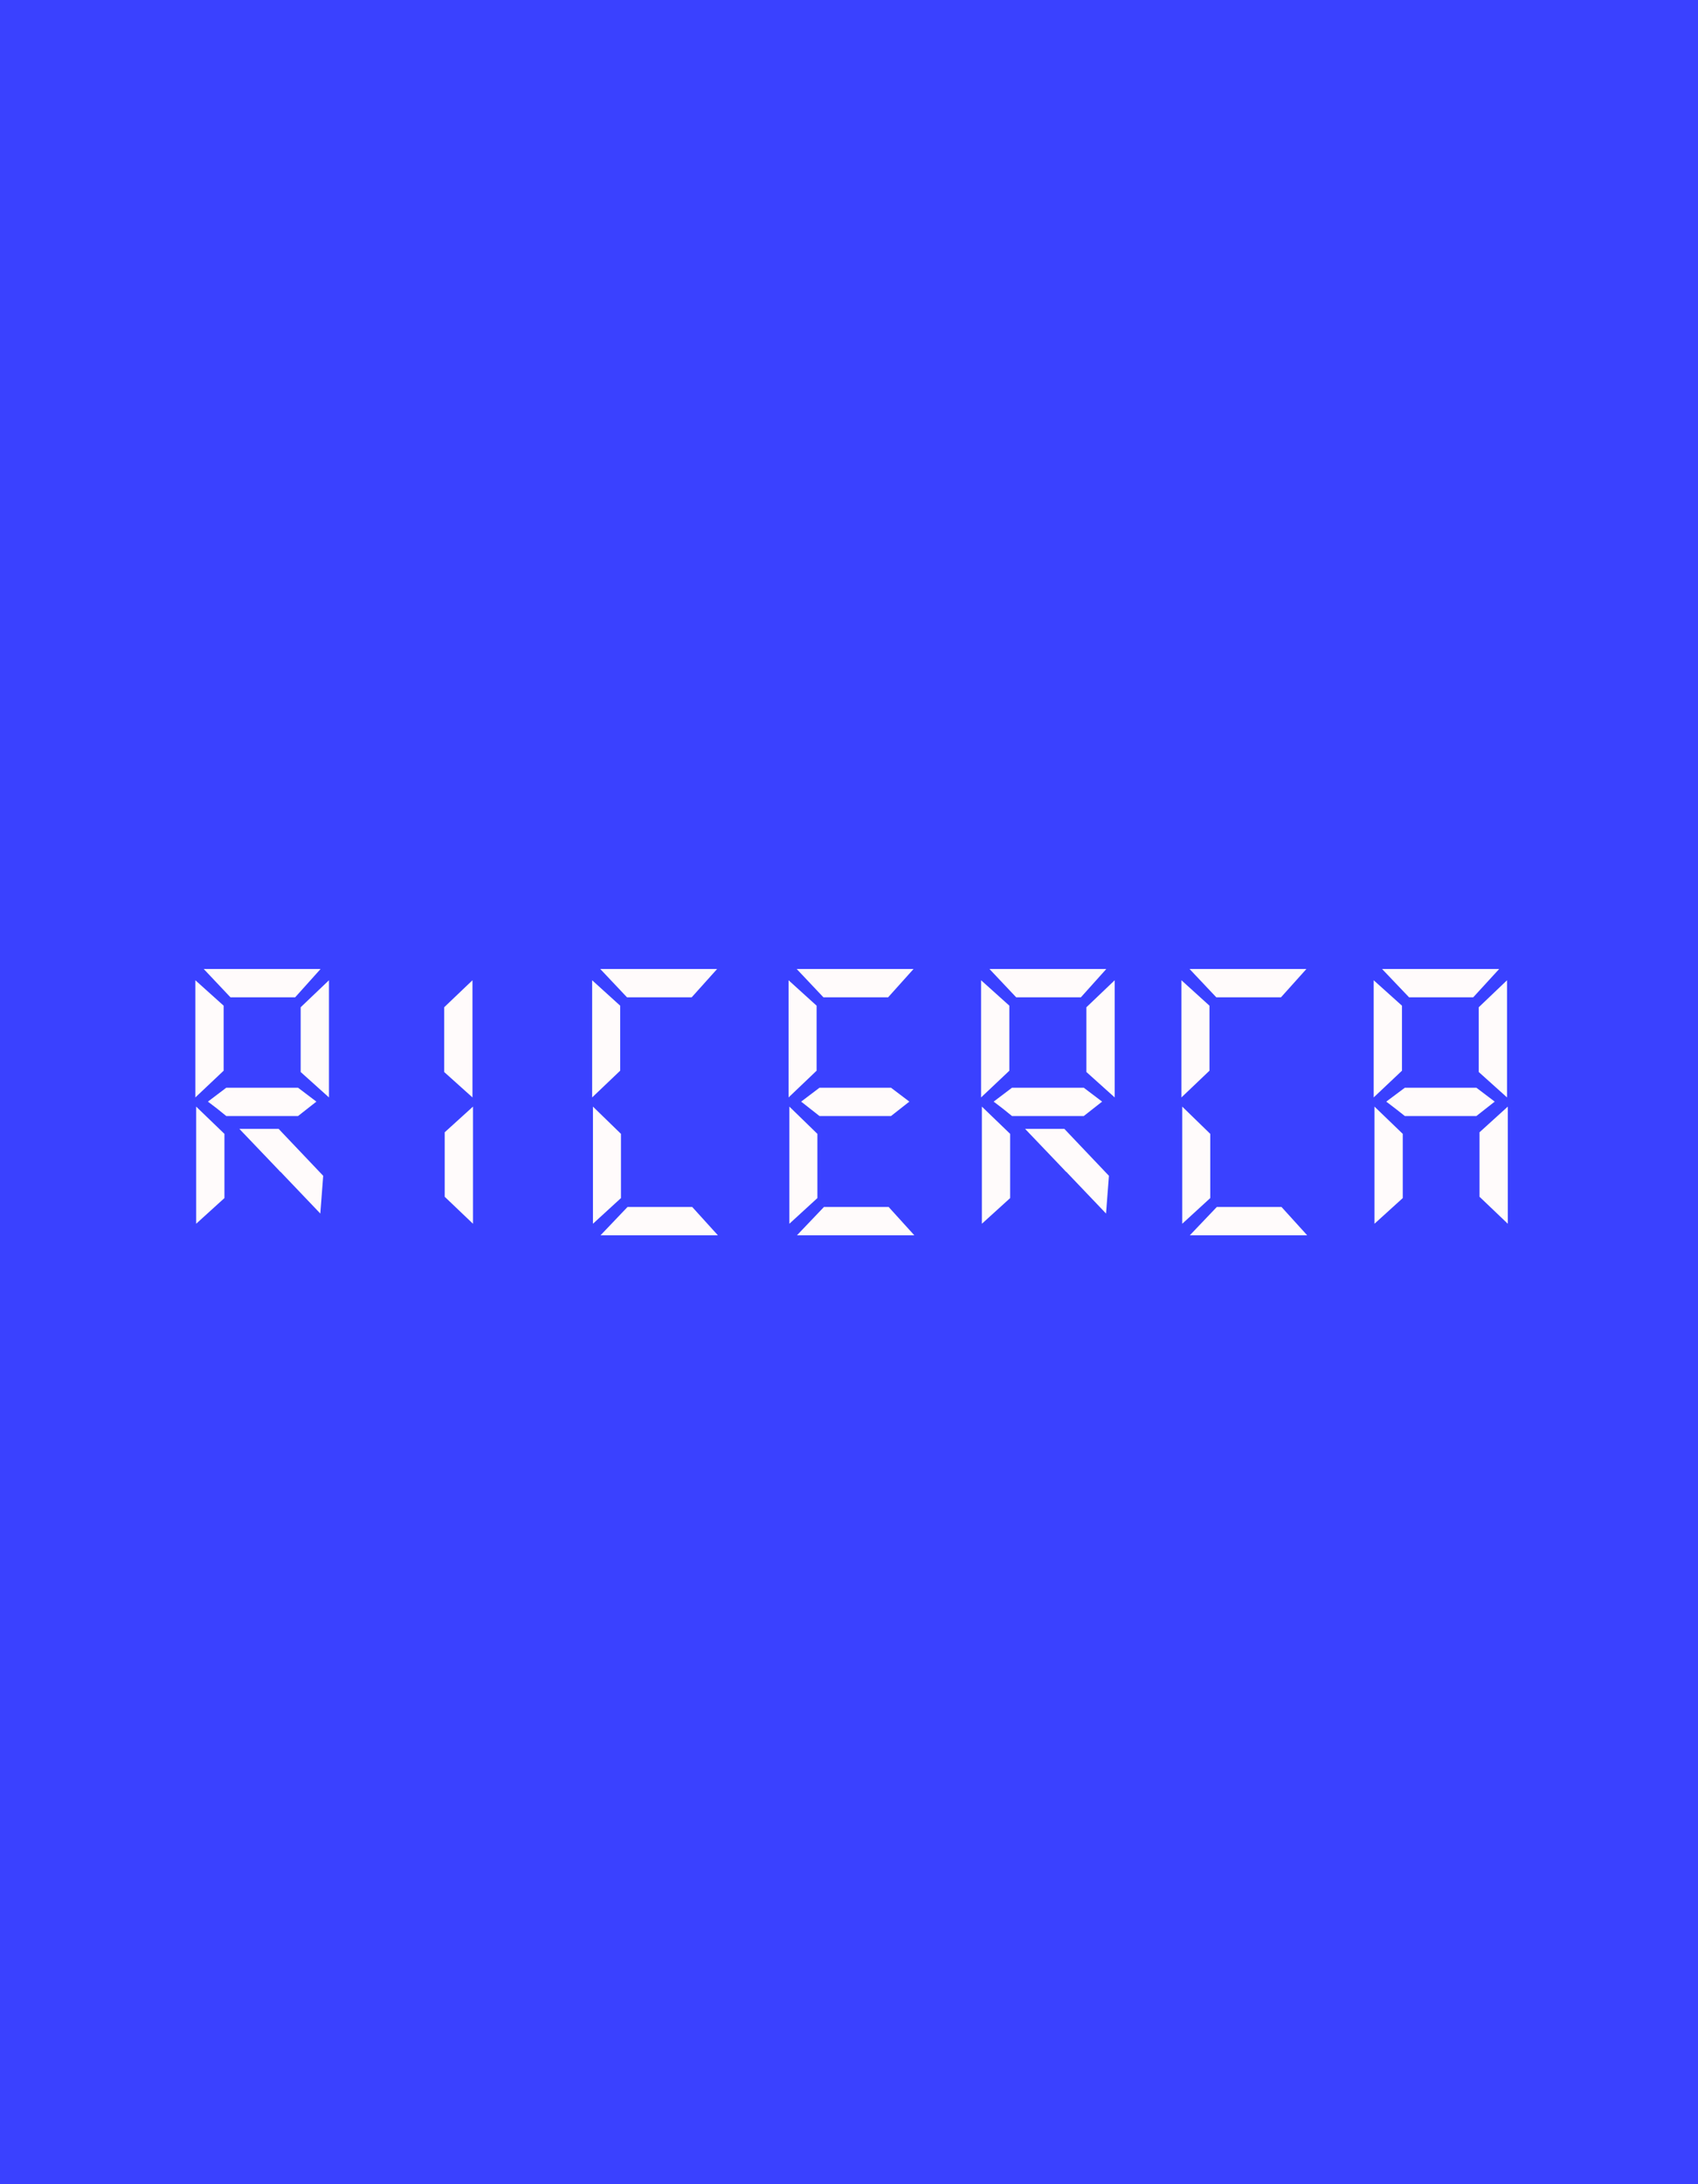 <svg xmlns="http://www.w3.org/2000/svg" width="350" height="450" viewBox="0 0 350 450" fill="none"><rect x="0" y="0" width="350" height="450" fill="#333333" stroke="none"/><g clip-path="url(#clip0_214_215)"><rect width="350" height="450" fill="#3A41FF"></rect><rect width="350" height="450" fill="#3A41FF"></rect><path d="M46.261 234.9V246.834L40.429 252.126V227.988L46.261 234.9ZM58.303 233.496L66.619 242.244L66.025 250.02C60.877 244.62 58.249 241.866 58.141 241.758C58.069 241.65 57.961 241.542 57.817 241.434C57.673 241.326 57.565 241.218 57.493 241.11L49.339 232.578L58.303 233.496ZM40.429 227.988L46.261 233.604V246.834L40.429 252.126V227.988ZM46.639 229.932C45.379 228.888 44.119 227.898 42.859 226.962L46.639 224.1H61.435L65.215 226.962L61.435 229.932H46.639ZM41.995 199.638H66.079L60.841 205.47H47.503L41.995 199.638ZM40.267 226.098V201.96L46.099 207.198V220.59L40.267 226.098ZM67.807 201.96V226.098L61.975 220.86V207.522L67.807 201.96ZM49.339 232.578H57.439C58.627 233.838 60.319 235.638 62.515 237.978C64.747 240.282 66.115 241.704 66.619 242.244L66.025 250.02C60.877 244.62 58.249 241.866 58.141 241.758C58.069 241.65 57.961 241.542 57.817 241.434C57.673 241.326 57.565 241.218 57.493 241.11L49.339 232.578ZM97.496 252.126L91.664 246.564V233.28L97.496 227.988V252.126ZM97.388 201.96V226.098L91.556 220.86V207.522L97.388 201.96ZM123.784 254.502L129.346 248.67H142.684L147.976 254.502H123.784ZM122.218 227.988L127.996 233.604V246.834L122.218 252.126V227.988ZM123.73 199.638H147.814L142.576 205.47H129.238L123.73 199.638ZM122.056 226.098V201.96L127.834 207.198V220.59L122.056 226.098ZM164.273 254.502L169.835 248.67H183.173L188.465 254.502H164.273ZM162.707 227.988L168.485 233.604V246.834L162.707 252.126V227.988ZM168.917 229.932C167.585 228.888 166.325 227.898 165.137 226.962L168.917 224.1H183.659L187.439 226.962L183.659 229.932H168.917ZM164.219 199.638H188.303L183.065 205.47H169.727L164.219 199.638ZM162.545 226.098V201.96L168.323 207.198V220.59L162.545 226.098ZM208.219 234.9V246.834L202.387 252.126V227.988L208.219 234.9ZM220.261 233.496L228.577 242.244L227.983 250.02C222.835 244.62 220.207 241.866 220.099 241.758C220.027 241.65 219.919 241.542 219.775 241.434C219.631 241.326 219.523 241.218 219.451 241.11L211.297 232.578L220.261 233.496ZM202.387 227.988L208.219 233.604V246.834L202.387 252.126V227.988ZM208.597 229.932C207.337 228.888 206.077 227.898 204.817 226.962L208.597 224.1H223.393L227.173 226.962L223.393 229.932H208.597ZM203.953 199.638H228.037L222.799 205.47H209.461L203.953 199.638ZM202.225 226.098V201.96L208.057 207.198V220.59L202.225 226.098ZM229.765 201.96V226.098L223.933 220.86V207.522L229.765 201.96ZM211.297 232.578H219.397C220.585 233.838 222.277 235.638 224.473 237.978C226.705 240.282 228.073 241.704 228.577 242.244L227.983 250.02C222.835 244.62 220.207 241.866 220.099 241.758C220.027 241.65 219.919 241.542 219.775 241.434C219.631 241.326 219.523 241.218 219.451 241.11L211.297 232.578ZM245.252 254.502L250.814 248.67H264.152L269.444 254.502H245.252ZM243.686 227.988L249.464 233.604V246.834L243.686 252.126V227.988ZM245.198 199.638H269.282L264.044 205.47H250.706L245.198 199.638ZM243.524 226.098V201.96L249.302 207.198V220.59L243.524 226.098ZM283.312 227.988L289.144 233.604V246.834L283.312 252.126V227.988ZM310.798 252.126L304.966 246.564V233.28L310.798 227.988V252.126ZM289.576 229.932C288.316 228.924 287.038 227.934 285.742 226.962L289.576 224.1H304.318L308.098 226.962L304.318 229.932H289.576ZM284.878 199.638H309.016L303.67 205.47H290.44L284.878 199.638ZM283.15 226.098V201.96L288.982 207.198V220.59L283.15 226.098ZM310.636 201.96V226.098L304.804 220.86V207.522L310.636 201.96Z" fill="#FFFBFB"></path></g><defs><clipPath id="clip0_214_215"><rect width="350" height="450" fill="white"></rect></clipPath></defs></svg>